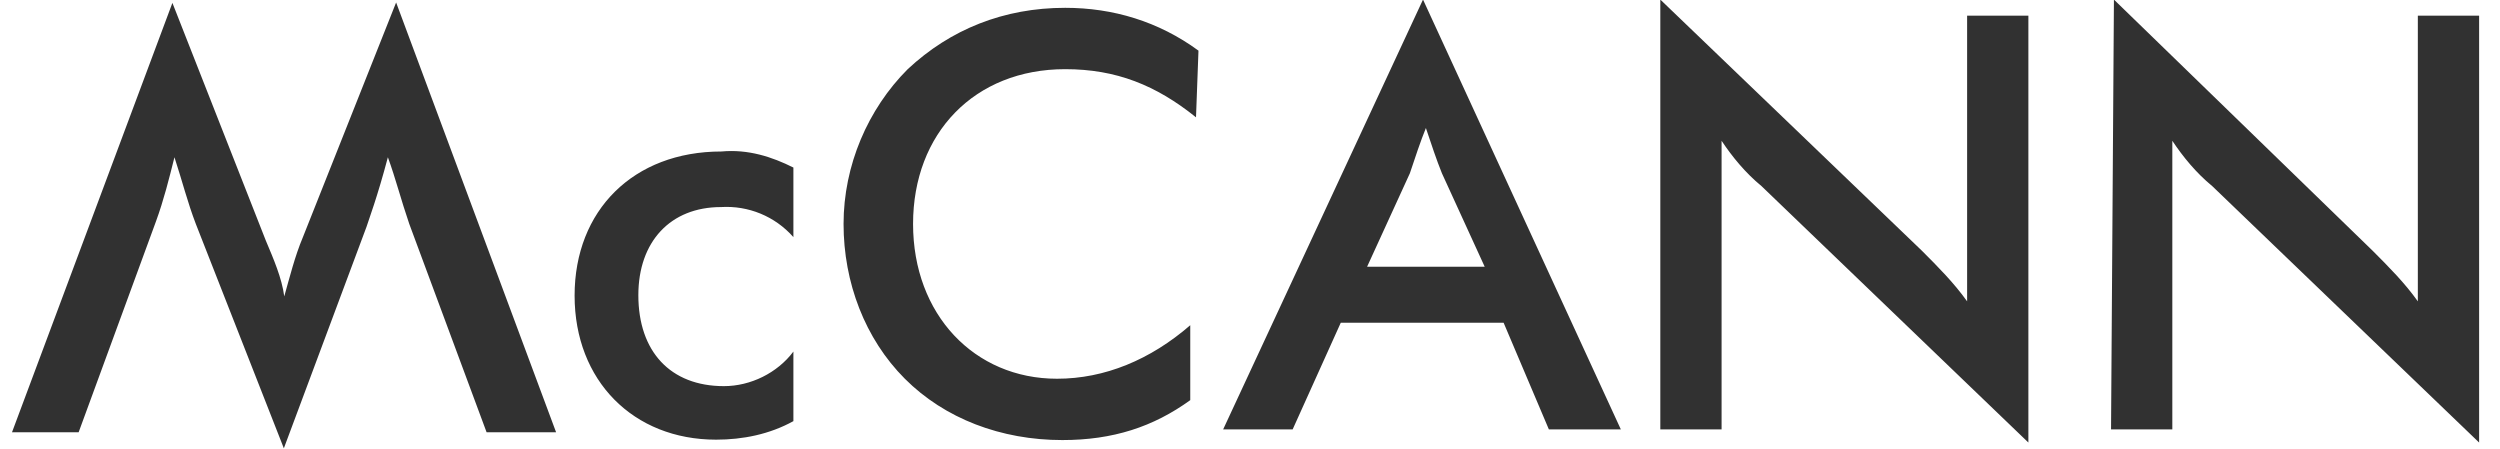 <svg width="156" height="28" viewBox="0 0 156 28" fill="none" xmlns="http://www.w3.org/2000/svg">
<g clip-path="url(#clip0_2851_146)">
<path d="M49.508 14.796V10.455C48.173 9.787 46.685 9.299 45.017 9.453C39.525 9.453 35.855 13.127 35.855 18.444C35.855 23.762 39.525 27.435 44.683 27.435C46.351 27.435 48.019 27.101 49.508 26.279V21.938C48.507 23.273 46.839 24.095 45.171 24.095C41.834 24.095 39.833 21.938 39.833 18.418C39.833 15.079 41.834 12.921 44.991 12.921C46.685 12.818 48.353 13.486 49.508 14.796ZM34.7 26.973L24.718 0.154L18.892 14.822C18.405 15.978 18.071 17.314 17.738 18.495C17.584 17.339 17.07 16.158 16.583 15.002L10.758 0.18L0.749 26.973H4.907L9.731 13.82C10.219 12.484 10.552 11.149 10.886 9.813C11.373 11.303 11.707 12.639 12.22 13.974L17.712 27.974L22.87 14.154C23.024 13.666 23.537 12.33 24.204 9.813C24.692 11.149 25.026 12.484 25.539 13.974L30.363 26.973H34.7ZM131.729 26.793H135.553V8.785C136.22 9.787 137.041 10.789 138.042 11.611L154.697 27.615V0.976H150.873V18.804C150.052 17.648 149.051 16.646 148.051 15.644L131.909 -0.026L131.729 26.793ZM103.604 26.793H107.427V8.785C108.094 9.787 108.916 10.789 109.916 11.611L126.571 27.615V0.976H122.748V18.804C121.926 17.648 120.926 16.646 119.925 15.644L103.604 -0.026V26.793ZM74.631 7.321L74.785 3.16C72.296 1.336 69.447 0.488 66.47 0.488C62.647 0.488 59.31 1.824 56.642 4.316C54.152 6.807 52.638 10.327 52.638 13.974C52.638 17.622 53.973 21.141 56.462 23.633C58.951 26.125 62.467 27.46 66.291 27.46C69.447 27.46 71.962 26.639 74.272 24.969V20.294C71.782 22.451 68.934 23.633 65.957 23.633C60.799 23.633 56.975 19.626 56.975 13.974C56.975 8.323 60.799 4.316 66.47 4.316C69.652 4.316 72.142 5.317 74.631 7.321ZM88.796 -0.026L76.325 26.793H80.662L83.664 20.139H93.826L96.649 26.793H101.14L88.796 -0.026ZM85.306 16.646L87.975 10.815C88.309 9.813 88.642 8.811 88.976 7.989C89.31 8.991 89.643 9.993 89.977 10.815L92.646 16.646H85.306Z" fill="#313131"/>
</g>
<defs>
<clipPath id="clip0_2851_146">
<rect width="155" height="28" fill="white" transform="translate(0.647)"/>
</clipPath>
</defs>
</svg>
